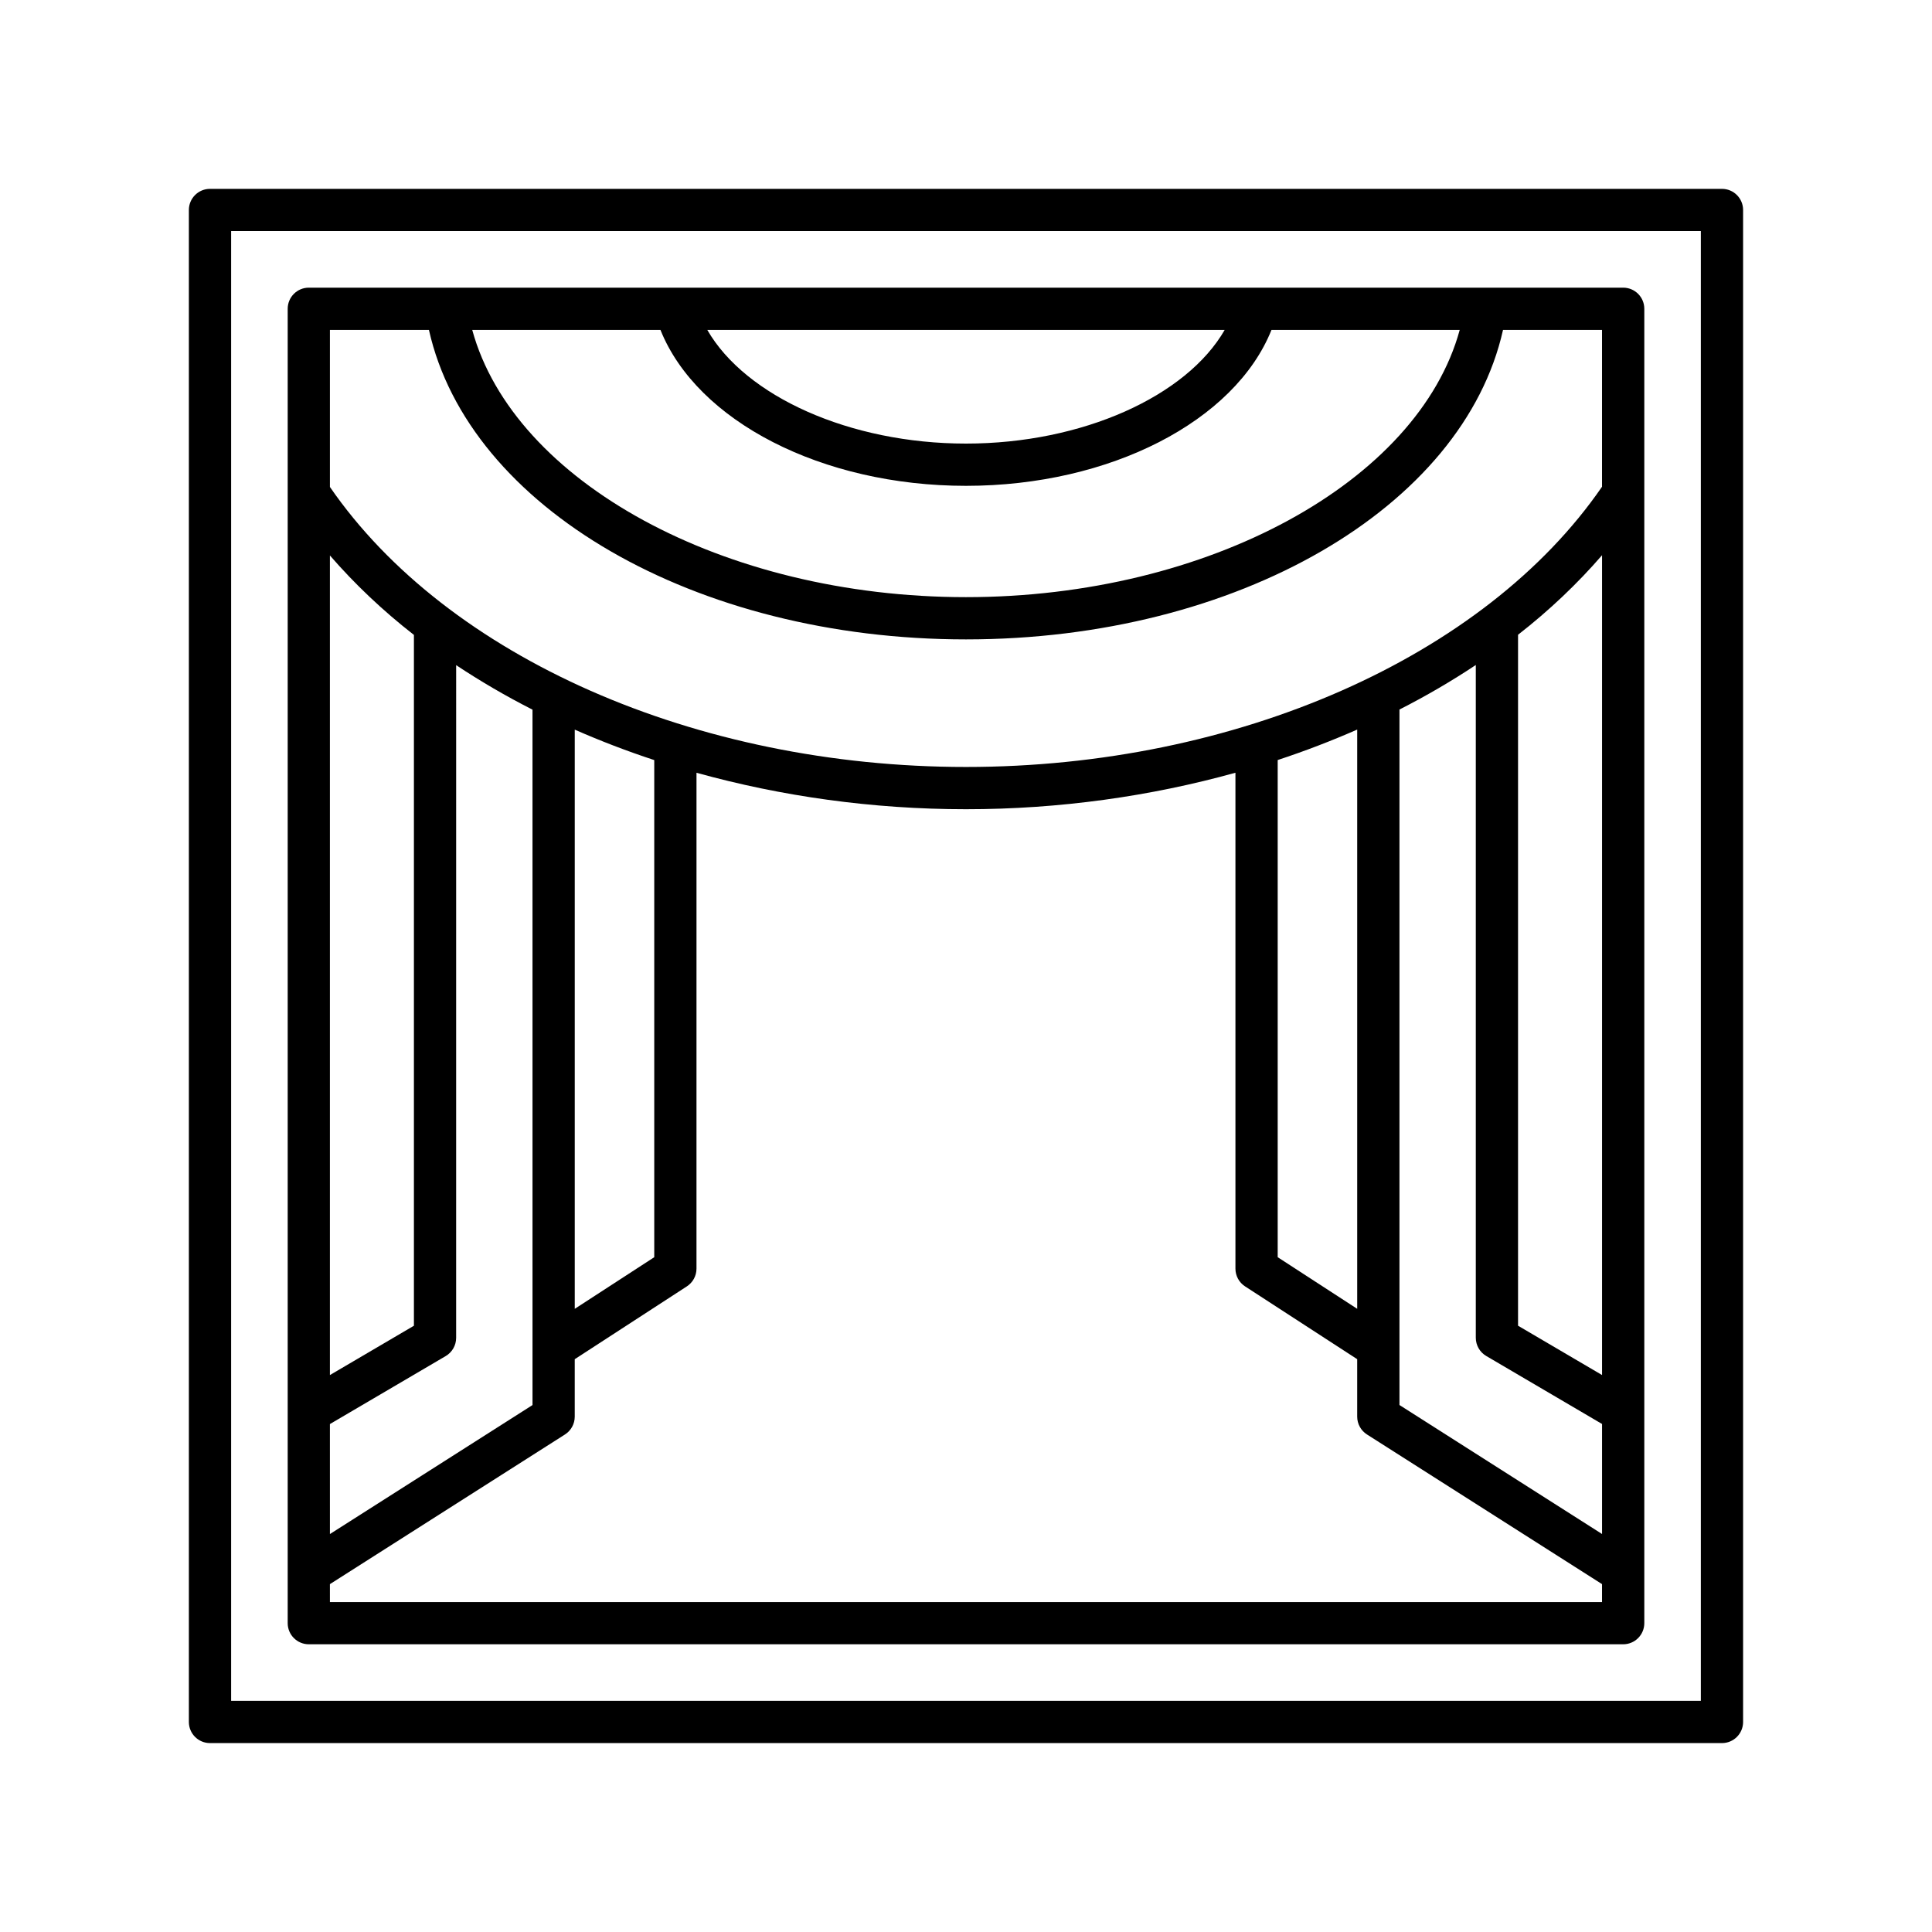 <?xml version="1.0" encoding="UTF-8"?>
<!-- Uploaded to: SVG Repo, www.svgrepo.com, Generator: SVG Repo Mixer Tools -->
<svg fill="#000000" width="800px" height="800px" version="1.1" viewBox="144 144 512 512" xmlns="http://www.w3.org/2000/svg">
 <g>
  <path d="m225.84 579.75h348.32c3.094 0 5.598-2.508 5.598-5.598v-348.32c0-3.09-2.504-5.598-5.598-5.598h-348.32c-3.09 0-5.598 2.508-5.598 5.598v348.32c0 3.09 2.508 5.598 5.598 5.598zm342.72-29.223-53.688-34.184v-184.31c7.094-3.606 13.84-7.555 20.23-11.801v178.29c0 1.984 1.051 3.82 2.766 4.828l30.691 18.02zm0-42.129-22.262-13.07v-183.11c8.293-6.461 15.723-13.523 22.262-21.078zm-100.01-276.96c-10.121 17.586-37.734 30.117-68.551 30.117-30.812 0-58.43-12.531-68.555-30.117zm-149.52 0c9.695 24.168 42.766 41.312 80.965 41.312 38.195 0 71.266-17.145 80.957-41.312h49.887c-10.992 40.188-66.551 70.812-130.84 70.812s-119.86-30.625-130.85-70.809zm-87.598 0h26.242c10.559 47.062 70.43 82.008 142.32 82.008 71.895 0 131.77-34.945 142.32-82.004h26.238v41.547c-31.055 45.148-96.945 74.266-168.56 74.266-71.586 0-137.49-29.094-168.56-74.207zm272.24 105.91v153.5l-21.07-13.68v-131.75c7.25-2.387 14.277-5.094 21.07-8.074zm-186.29 8.074v131.75l-21.066 13.68v-153.49c6.789 2.981 13.816 5.684 21.066 8.066zm-85.953-54.223c6.539 7.543 13.969 14.602 22.262 21.055v183.08l-22.262 13.07zm0 230.19 30.691-18.02c1.711-1.008 2.762-2.844 2.762-4.828l0.004-178.27c6.391 4.242 13.137 8.188 20.23 11.793l0.004 184.29-53.688 34.184zm0 42.422 62.293-39.66c1.613-1.027 2.59-2.809 2.59-4.723v-15.227l29.711-19.297c1.59-1.031 2.551-2.801 2.551-4.695l0.004-131.42c22.465 6.238 46.617 9.664 71.414 9.664s48.945-3.426 71.41-9.668v131.42c0 1.898 0.957 3.664 2.547 4.695l29.719 19.297v15.227c0 1.914 0.98 3.695 2.59 4.723l62.293 39.66v4.754h-337.12z"/>
  <path d="m600.34 194.05h-400.69c-3.09 0-5.598 2.508-5.598 5.598v400.69c0 3.09 2.508 5.598 5.598 5.598h400.69c3.094 0 5.598-2.508 5.598-5.598v-400.69c0-3.09-2.5-5.598-5.598-5.598zm-5.598 400.69h-389.49v-389.5h389.49z"/>
 </g>
</svg>
